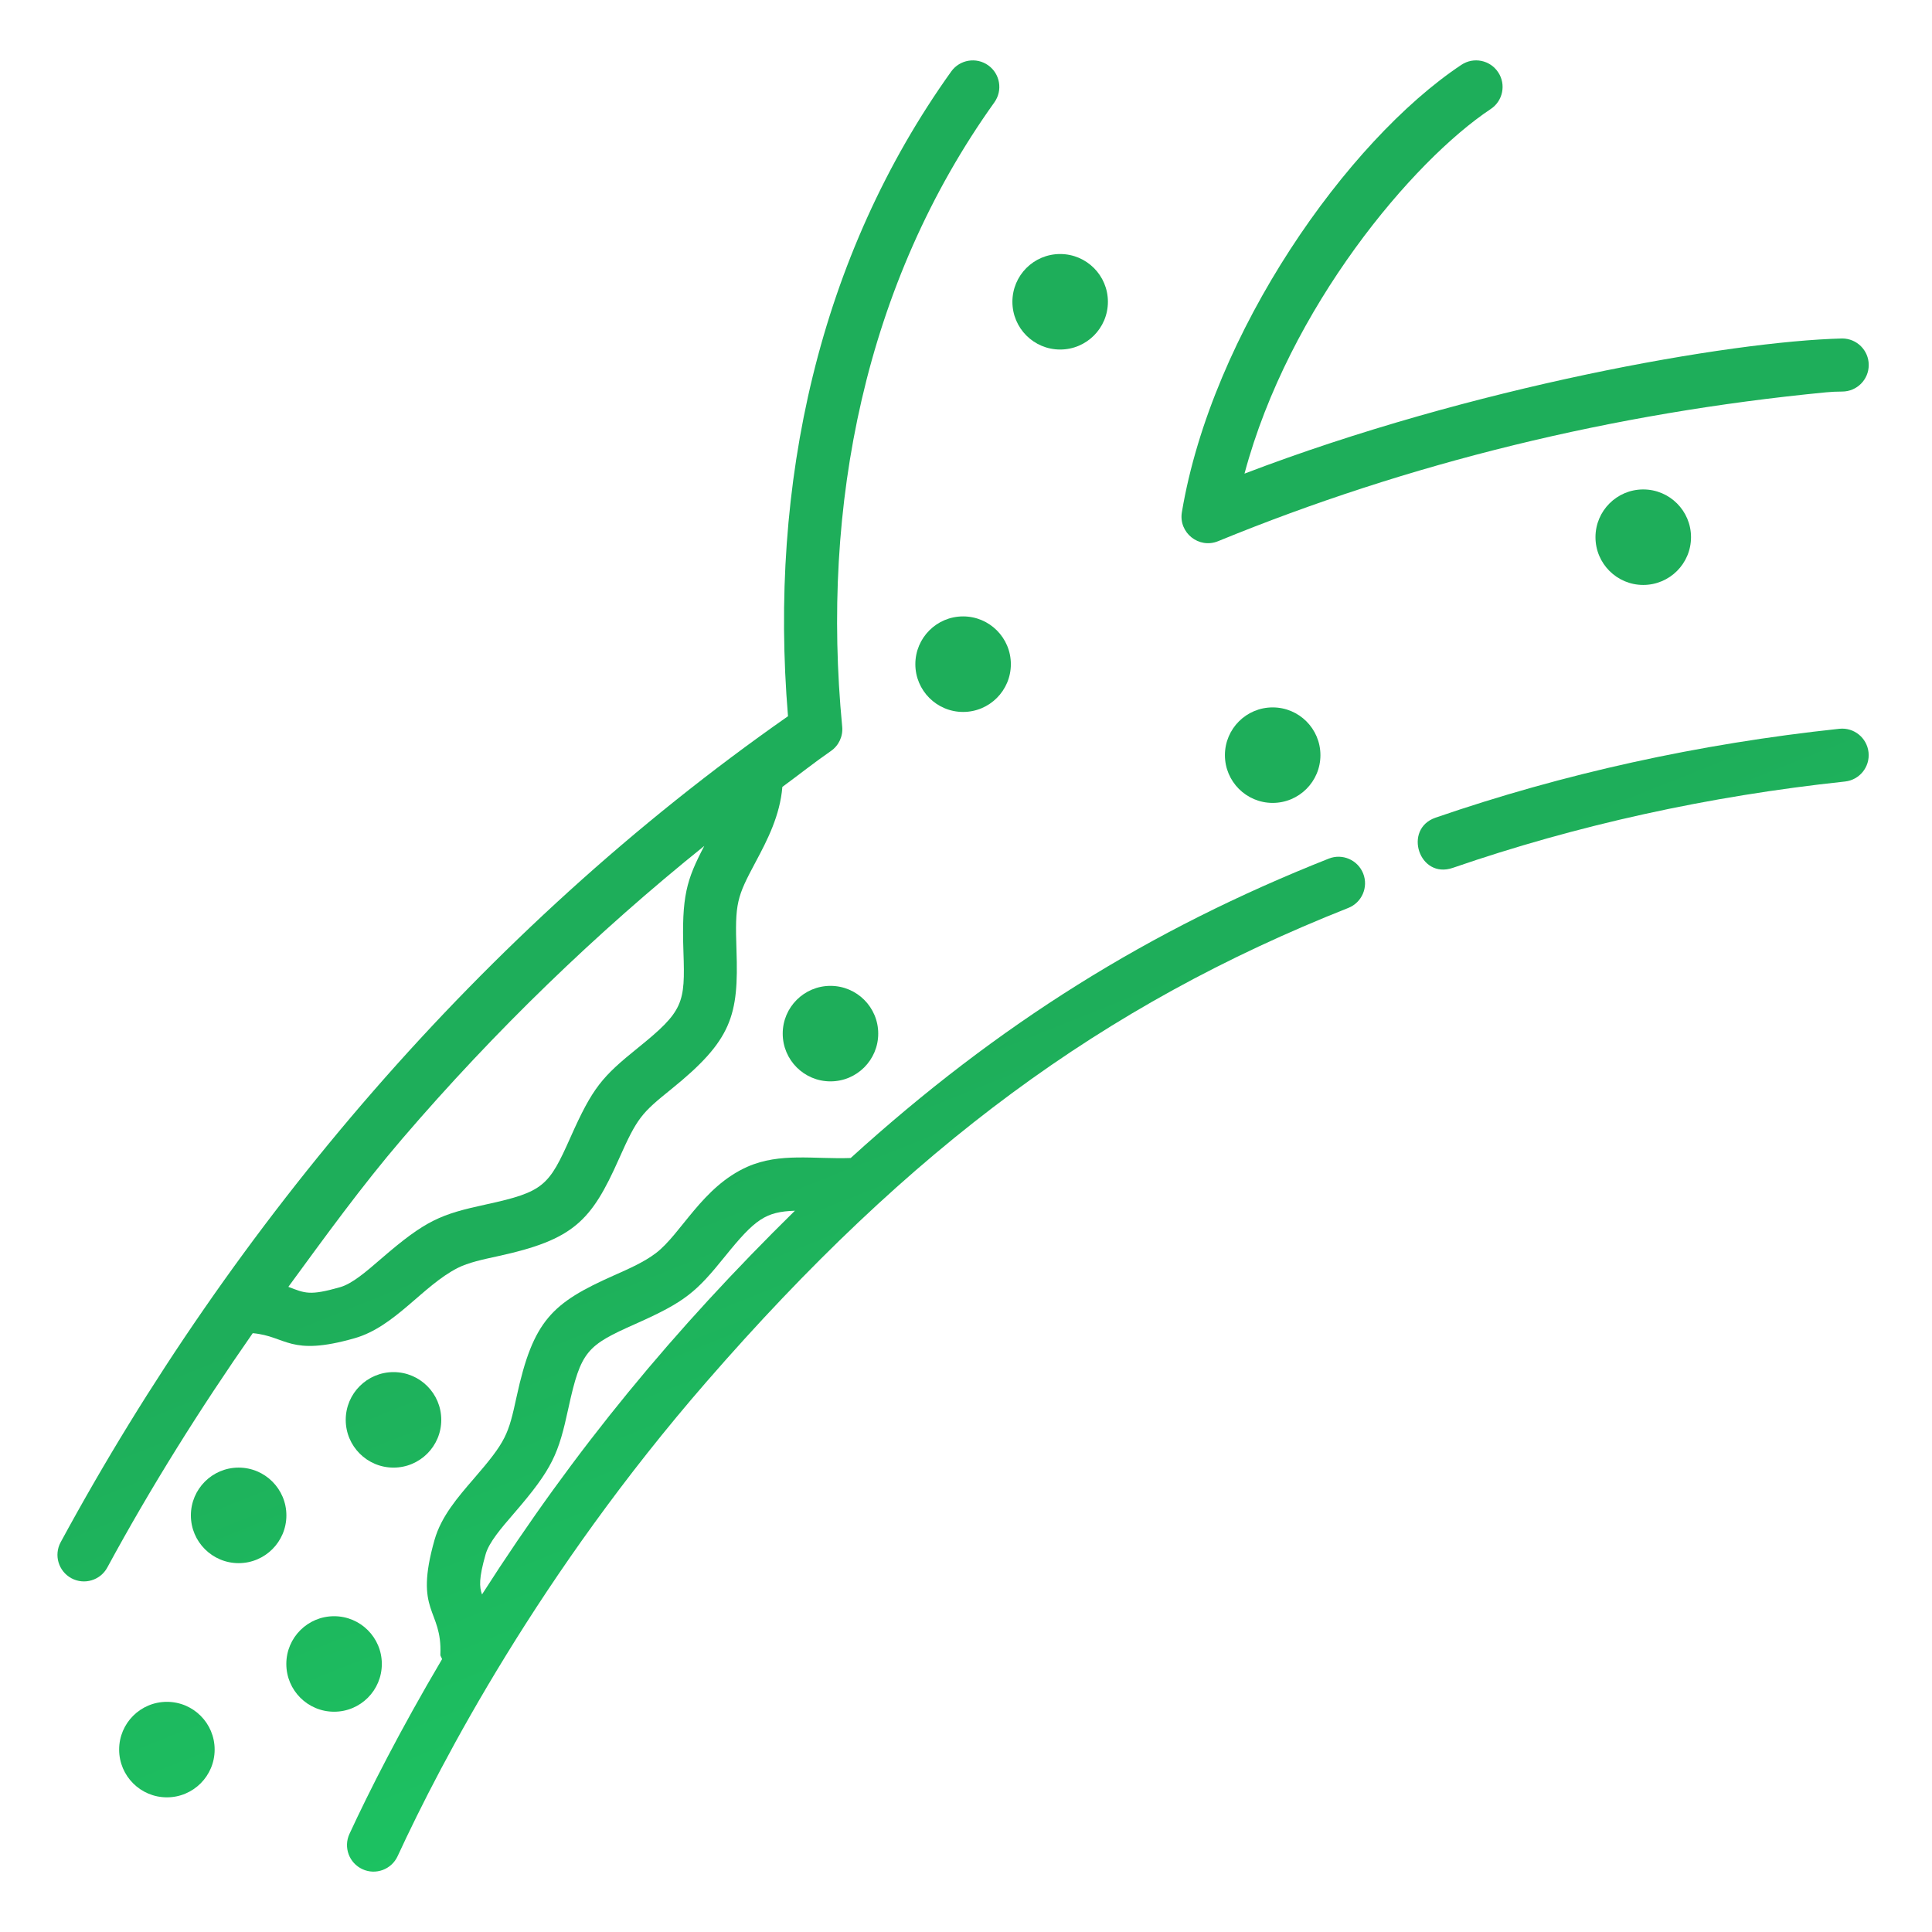 <svg width="60" height="60" viewBox="0 0 60 60" fill="none" xmlns="http://www.w3.org/2000/svg">
<path d="M37.829 16.807C43.746 14.38 50.098 12.824 56.708 12.184C56.87 12.168 57.04 12.16 57.212 12.16C57.667 12.159 58.036 11.79 58.035 11.335C58.035 10.881 57.666 10.512 57.211 10.512C53.716 10.597 45.699 12.013 38.649 14.709C40.029 9.543 43.88 4.991 46.297 3.385C46.675 3.134 46.779 2.622 46.526 2.243C46.275 1.864 45.764 1.761 45.385 2.013C41.845 4.366 37.638 10.327 36.704 15.908C36.598 16.544 37.233 17.052 37.829 16.807Z" fill="url(#paint0_linear)"/>
<path d="M11.012 41.56C12.272 41.202 13.132 39.924 14.219 39.375C14.543 39.211 14.987 39.115 15.458 39.013C17.815 38.501 18.362 37.925 19.222 35.99C19.794 34.705 19.92 34.573 20.849 33.823C22.735 32.3 22.942 31.54 22.872 29.507C22.822 28.04 22.882 27.862 23.473 26.758C23.831 26.088 24.224 25.326 24.297 24.438C24.8 24.07 25.291 23.678 25.802 23.325C26.049 23.156 26.184 22.866 26.155 22.568C25.496 15.706 26.856 8.806 30.881 3.179C31.146 2.808 31.061 2.294 30.691 2.029C30.321 1.765 29.806 1.85 29.541 2.22C25.432 7.964 23.873 15.036 24.472 22.243C14.934 28.915 7.234 38.021 1.884 47.895C1.667 48.296 1.816 48.795 2.216 49.013C2.617 49.23 3.117 49.079 3.332 48.681C4.694 46.168 6.216 43.745 7.849 41.403C8.907 41.497 8.983 42.139 11.012 41.56ZM12.493 35.364C15.379 31.999 18.526 28.962 21.872 26.271C21.319 27.331 21.165 27.824 21.225 29.564C21.28 31.159 21.229 31.399 19.814 32.54C18.698 33.441 18.407 33.769 17.717 35.321C17.046 36.83 16.884 37.016 15.108 37.402C13.687 37.711 13.237 37.88 11.831 39.096C11.372 39.493 10.938 39.868 10.561 39.975C9.615 40.245 9.473 40.163 8.955 39.964C10.1 38.402 11.236 36.83 12.493 35.364Z" fill="url(#paint1_linear)"/>
<path d="M13.704 44.095C13.704 44.914 13.04 45.578 12.221 45.578C11.402 45.578 10.737 44.914 10.737 44.095C10.737 43.276 11.402 42.612 12.221 42.612C13.04 42.612 13.704 43.276 13.704 44.095Z" fill="url(#paint2_linear)"/>
<path d="M34.407 9.372C34.407 10.191 33.743 10.855 32.924 10.855C32.105 10.855 31.441 10.191 31.441 9.372C31.441 8.553 32.105 7.889 32.924 7.889C33.743 7.889 34.407 8.553 34.407 9.372Z" fill="url(#paint3_linear)"/>
<path d="M41.007 23.452C41.007 24.271 40.343 24.935 39.524 24.935C38.705 24.935 38.041 24.271 38.041 23.452C38.041 22.633 38.705 21.969 39.524 21.969C40.343 21.969 41.007 22.633 41.007 23.452Z" fill="url(#paint4_linear)"/>
<path d="M31.393 20.627C31.393 21.445 30.729 22.11 29.91 22.11C29.091 22.11 28.427 21.445 28.427 20.627C28.427 19.807 29.091 19.143 29.91 19.143C30.729 19.143 31.393 19.807 31.393 20.627Z" fill="url(#paint5_linear)"/>
<path d="M27.274 32.099C27.274 32.919 26.61 33.583 25.791 33.583C24.972 33.583 24.308 32.919 24.308 32.099C24.308 31.281 24.972 30.617 25.791 30.617C26.61 30.617 27.274 31.281 27.274 32.099Z" fill="url(#paint6_linear)"/>
<path d="M52.516 16.683C52.516 17.502 51.852 18.166 51.032 18.166C50.214 18.166 49.549 17.502 49.549 16.683C49.549 15.864 50.214 15.2 51.032 15.2C51.852 15.2 52.516 15.864 52.516 16.683Z" fill="url(#paint7_linear)"/>
<path d="M6.666 54.335C6.666 55.154 6.002 55.818 5.183 55.818C4.364 55.818 3.7 55.154 3.7 54.335C3.7 53.515 4.364 52.852 5.183 52.852C6.002 52.852 6.666 53.515 6.666 54.335Z" fill="url(#paint8_linear)"/>
<path d="M8.894 47.062C8.894 47.88 8.23 48.545 7.411 48.545C6.592 48.545 5.928 47.88 5.928 47.062C5.928 46.243 6.592 45.578 7.411 45.578C8.23 45.578 8.894 46.243 8.894 47.062Z" fill="url(#paint9_linear)"/>
<path d="M11.858 51.675C11.858 52.495 11.195 53.159 10.376 53.159C9.556 53.159 8.892 52.495 8.892 51.675C8.892 50.857 9.556 50.193 10.376 50.193C11.195 50.193 11.858 50.857 11.858 51.675Z" fill="url(#paint10_linear)"/>
<path d="M41.266 26.665C35.698 28.869 30.999 31.803 26.419 35.963C25.289 36.004 24.221 35.788 23.211 36.235C21.808 36.857 21.157 38.319 20.366 38.919C20.005 39.192 19.549 39.395 19.066 39.609C17.139 40.466 16.558 41.007 16.044 43.374C15.787 44.556 15.724 44.755 14.714 45.923C14.217 46.498 13.703 47.093 13.496 47.819C12.844 50.109 13.738 49.942 13.676 51.387C13.675 51.441 13.72 51.477 13.728 51.528C12.424 53.735 11.462 55.636 10.852 56.955C10.662 57.368 10.841 57.858 11.255 58.049C11.669 58.241 12.158 58.058 12.348 57.646C13.711 54.696 16.77 48.859 21.943 42.91C28.286 35.615 34.246 31.215 41.872 28.197C42.295 28.03 42.502 27.551 42.335 27.128C42.167 26.705 41.688 26.497 41.266 26.665ZM14.969 49.517C14.886 49.278 14.867 49.023 15.081 48.271C15.188 47.895 15.564 47.46 15.96 47.001C17.173 45.599 17.345 45.148 17.654 43.724C18.041 41.946 18.23 41.785 19.736 41.115C21.293 40.423 21.621 40.126 22.516 39.018C23.457 37.852 23.777 37.633 24.687 37.6C20.948 41.276 17.876 44.973 14.969 49.517Z" fill="url(#paint11_linear)"/>
<path d="M57.122 22.633C52.764 23.097 48.545 24.027 44.581 25.394C43.565 25.745 44.072 27.313 45.119 26.952C48.965 25.625 53.062 24.723 57.297 24.271C57.75 24.223 58.077 23.817 58.029 23.365C57.98 22.912 57.574 22.584 57.122 22.633Z" fill="url(#paint12_linear)"/>
<defs>
<linearGradient id="paint0_linear" x1="16.502" y1="3.985" x2="39.915" y2="62.674" gradientUnits="userSpaceOnUse">
<stop offset="0.499" stop-color="#1EAE5A"/>
<stop offset="1" stop-color="#1BD368"/>
</linearGradient>
<linearGradient id="paint1_linear" x1="16.502" y1="3.985" x2="39.915" y2="62.674" gradientUnits="userSpaceOnUse">
<stop offset="0.499" stop-color="#1EAE5A"/>
<stop offset="1" stop-color="#1BD368"/>
</linearGradient>
<linearGradient id="paint2_linear" x1="16.502" y1="3.985" x2="39.915" y2="62.674" gradientUnits="userSpaceOnUse">
<stop offset="0.499" stop-color="#1EAE5A"/>
<stop offset="1" stop-color="#1BD368"/>
</linearGradient>
<linearGradient id="paint3_linear" x1="16.502" y1="3.985" x2="39.915" y2="62.674" gradientUnits="userSpaceOnUse">
<stop offset="0.499" stop-color="#1EAE5A"/>
<stop offset="1" stop-color="#1BD368"/>
</linearGradient>
<linearGradient id="paint4_linear" x1="16.502" y1="3.985" x2="39.915" y2="62.674" gradientUnits="userSpaceOnUse">
<stop offset="0.499" stop-color="#1EAE5A"/>
<stop offset="1" stop-color="#1BD368"/>
</linearGradient>
<linearGradient id="paint5_linear" x1="16.502" y1="3.985" x2="39.915" y2="62.674" gradientUnits="userSpaceOnUse">
<stop offset="0.499" stop-color="#1EAE5A"/>
<stop offset="1" stop-color="#1BD368"/>
</linearGradient>
<linearGradient id="paint6_linear" x1="16.502" y1="3.985" x2="39.915" y2="62.674" gradientUnits="userSpaceOnUse">
<stop offset="0.499" stop-color="#1EAE5A"/>
<stop offset="1" stop-color="#1BD368"/>
</linearGradient>
<linearGradient id="paint7_linear" x1="16.502" y1="3.985" x2="39.915" y2="62.674" gradientUnits="userSpaceOnUse">
<stop offset="0.499" stop-color="#1EAE5A"/>
<stop offset="1" stop-color="#1BD368"/>
</linearGradient>
<linearGradient id="paint8_linear" x1="16.502" y1="3.985" x2="39.915" y2="62.674" gradientUnits="userSpaceOnUse">
<stop offset="0.499" stop-color="#1EAE5A"/>
<stop offset="1" stop-color="#1BD368"/>
</linearGradient>
<linearGradient id="paint9_linear" x1="16.502" y1="3.985" x2="39.915" y2="62.674" gradientUnits="userSpaceOnUse">
<stop offset="0.499" stop-color="#1EAE5A"/>
<stop offset="1" stop-color="#1BD368"/>
</linearGradient>
<linearGradient id="paint10_linear" x1="16.502" y1="3.985" x2="39.915" y2="62.674" gradientUnits="userSpaceOnUse">
<stop offset="0.499" stop-color="#1EAE5A"/>
<stop offset="1" stop-color="#1BD368"/>
</linearGradient>
<linearGradient id="paint11_linear" x1="16.502" y1="3.985" x2="39.915" y2="62.674" gradientUnits="userSpaceOnUse">
<stop offset="0.499" stop-color="#1EAE5A"/>
<stop offset="1" stop-color="#1BD368"/>
</linearGradient>
<linearGradient id="paint12_linear" x1="16.502" y1="3.985" x2="39.915" y2="62.674" gradientUnits="userSpaceOnUse">
<stop offset="0.499" stop-color="#1EAE5A"/>
<stop offset="1" stop-color="#1BD368"/>
</linearGradient>
</defs>
</svg>
